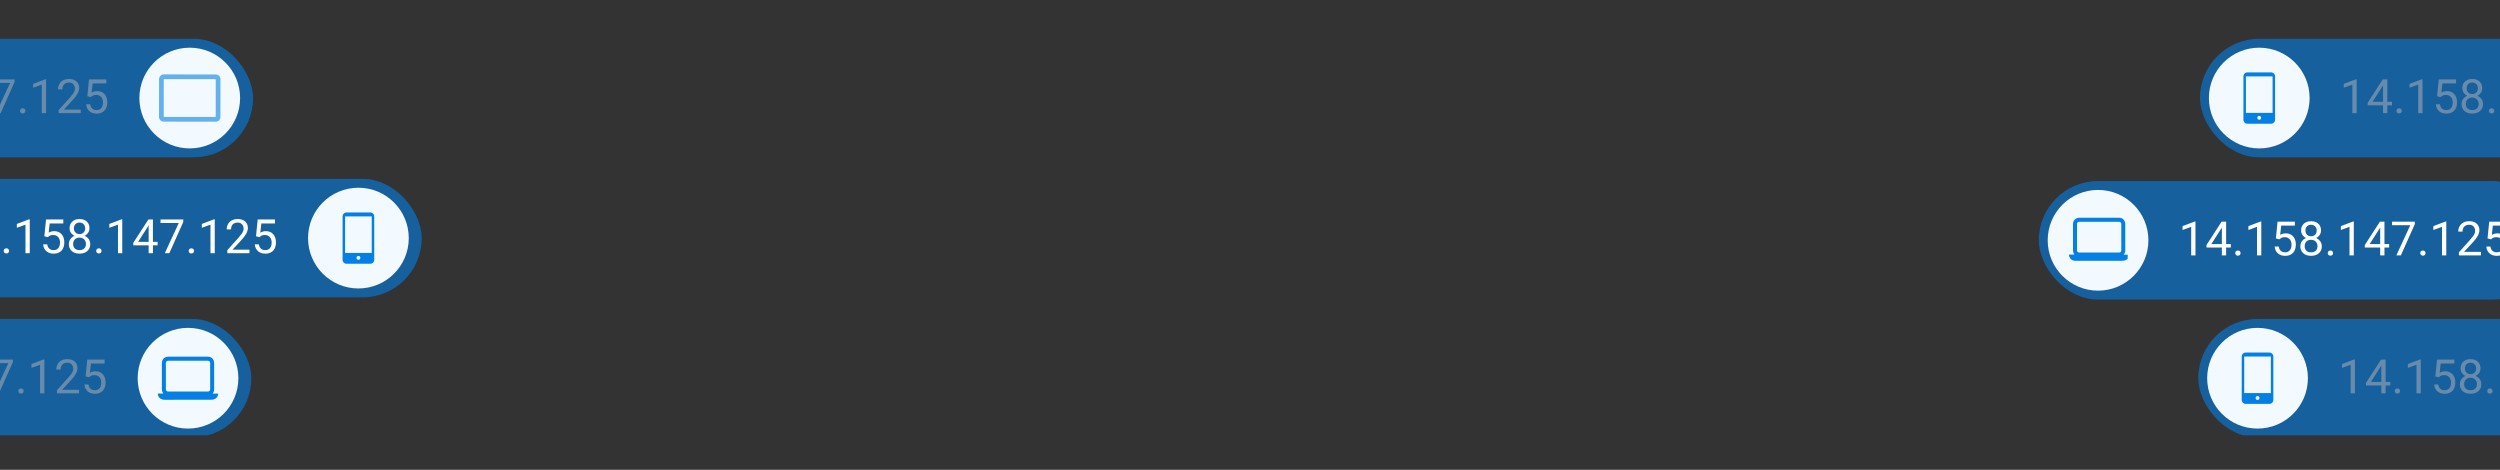 <?xml version="1.0" encoding="UTF-8"?> <svg xmlns="http://www.w3.org/2000/svg" width="580" height="109" viewBox="0 0 580 109" fill="none"><rect x="0" y="0" width="580" height="109" fill="#333333" stroke="none"/> <g clip-path="url(#clip0_947_1617)"> <rect x="-14.471" y="41.492" width="112.306" height="27.495" rx="13.747" fill="#047FE4" fill-opacity="0.6"></rect> <path d="M-8.368 50.878V58.739H-9.361V52.118L-11.364 52.849V51.952L-8.524 50.878H-8.368ZM-0.162 56.108V56.924H-5.812V56.339L-2.31 50.921H-1.499L-2.369 52.489L-4.684 56.108H-0.162ZM-1.252 50.921V58.739H-2.246V50.921H-1.252ZM0.863 58.213C0.863 58.045 0.915 57.904 1.019 57.789C1.126 57.671 1.28 57.612 1.481 57.612C1.681 57.612 1.834 57.671 1.937 57.789C2.045 57.904 2.098 58.045 2.098 58.213C2.098 58.378 2.045 58.517 1.937 58.632C1.834 58.747 1.681 58.804 1.481 58.804C1.28 58.804 1.126 58.747 1.019 58.632C0.915 58.517 0.863 58.378 0.863 58.213ZM6.905 50.878V58.739H5.911V52.118L3.908 52.849V51.952L6.749 50.878H6.905ZM11.082 55.018L10.288 54.814L10.68 50.921H14.691V51.839H11.523L11.287 53.965C11.43 53.883 11.611 53.806 11.829 53.735C12.051 53.663 12.305 53.627 12.591 53.627C12.953 53.627 13.277 53.69 13.563 53.815C13.85 53.937 14.093 54.112 14.294 54.341C14.498 54.571 14.654 54.846 14.761 55.168C14.868 55.491 14.922 55.85 14.922 56.248C14.922 56.624 14.87 56.969 14.766 57.284C14.666 57.599 14.514 57.875 14.31 58.111C14.106 58.344 13.848 58.525 13.537 58.654C13.229 58.782 12.865 58.847 12.447 58.847C12.132 58.847 11.832 58.804 11.55 58.718C11.271 58.629 11.02 58.494 10.798 58.315C10.579 58.133 10.4 57.907 10.261 57.639C10.125 57.367 10.039 57.048 10.003 56.683H10.948C10.991 56.976 11.077 57.223 11.206 57.424C11.335 57.624 11.503 57.776 11.711 57.88C11.922 57.98 12.167 58.031 12.447 58.031C12.683 58.031 12.892 57.989 13.075 57.907C13.257 57.825 13.411 57.707 13.537 57.553C13.662 57.399 13.757 57.213 13.821 56.994C13.889 56.776 13.923 56.531 13.923 56.258C13.923 56.011 13.889 55.782 13.821 55.571C13.753 55.36 13.651 55.176 13.515 55.018C13.383 54.861 13.22 54.739 13.027 54.653C12.833 54.563 12.611 54.519 12.361 54.519C12.028 54.519 11.775 54.563 11.603 54.653C11.435 54.742 11.261 54.864 11.082 55.018ZM20.942 56.624C20.942 57.1 20.831 57.504 20.609 57.837C20.391 58.167 20.093 58.417 19.718 58.589C19.345 58.761 18.925 58.847 18.456 58.847C17.987 58.847 17.564 58.761 17.188 58.589C16.812 58.417 16.515 58.167 16.297 57.837C16.078 57.504 15.969 57.1 15.969 56.624C15.969 56.312 16.028 56.028 16.146 55.77C16.268 55.508 16.438 55.281 16.657 55.088C16.879 54.895 17.14 54.746 17.441 54.642C17.745 54.535 18.08 54.481 18.445 54.481C18.925 54.481 19.352 54.574 19.728 54.76C20.104 54.943 20.4 55.195 20.614 55.517C20.833 55.84 20.942 56.208 20.942 56.624ZM19.943 56.602C19.943 56.312 19.88 56.056 19.755 55.834C19.63 55.609 19.454 55.433 19.229 55.308C19.003 55.183 18.742 55.12 18.445 55.12C18.141 55.12 17.877 55.183 17.655 55.308C17.437 55.433 17.267 55.609 17.145 55.834C17.024 56.056 16.963 56.312 16.963 56.602C16.963 56.903 17.022 57.161 17.14 57.376C17.262 57.587 17.433 57.75 17.655 57.864C17.881 57.975 18.148 58.031 18.456 58.031C18.764 58.031 19.028 57.975 19.25 57.864C19.472 57.75 19.642 57.587 19.761 57.376C19.882 57.161 19.943 56.903 19.943 56.602ZM20.759 52.956C20.759 53.335 20.659 53.677 20.459 53.982C20.258 54.286 19.984 54.526 19.637 54.701C19.29 54.877 18.896 54.964 18.456 54.964C18.008 54.964 17.609 54.877 17.258 54.701C16.911 54.526 16.639 54.286 16.442 53.982C16.245 53.677 16.146 53.335 16.146 52.956C16.146 52.501 16.245 52.115 16.442 51.796C16.642 51.477 16.916 51.234 17.263 51.066C17.611 50.897 18.006 50.813 18.45 50.813C18.898 50.813 19.295 50.897 19.642 51.066C19.99 51.234 20.262 51.477 20.459 51.796C20.659 52.115 20.759 52.501 20.759 52.956ZM19.766 52.972C19.766 52.711 19.71 52.48 19.599 52.279C19.488 52.079 19.334 51.921 19.138 51.807C18.941 51.689 18.712 51.63 18.45 51.63C18.189 51.63 17.96 51.685 17.763 51.796C17.57 51.903 17.417 52.057 17.306 52.258C17.199 52.458 17.145 52.696 17.145 52.972C17.145 53.241 17.199 53.475 17.306 53.675C17.417 53.876 17.571 54.032 17.768 54.143C17.965 54.254 18.194 54.309 18.456 54.309C18.717 54.309 18.944 54.254 19.138 54.143C19.334 54.032 19.488 53.876 19.599 53.675C19.71 53.475 19.766 53.241 19.766 52.972ZM22.322 58.213C22.322 58.045 22.374 57.904 22.478 57.789C22.585 57.671 22.739 57.612 22.94 57.612C23.14 57.612 23.292 57.671 23.396 57.789C23.503 57.904 23.557 58.045 23.557 58.213C23.557 58.378 23.503 58.517 23.396 58.632C23.292 58.747 23.14 58.804 22.94 58.804C22.739 58.804 22.585 58.747 22.478 58.632C22.374 58.517 22.322 58.378 22.322 58.213ZM28.363 50.878V58.739H27.37V52.118L25.367 52.849V51.952L28.208 50.878H28.363ZM36.569 56.108V56.924H30.919V56.339L34.421 50.921H35.232L34.362 52.489L32.047 56.108H36.569ZM35.479 50.921V58.739H34.485V50.921H35.479ZM42.524 50.921V51.479L39.286 58.739H38.239L41.472 51.737H37.24V50.921H42.524ZM43.781 58.213C43.781 58.045 43.833 57.904 43.937 57.789C44.044 57.671 44.198 57.612 44.398 57.612C44.599 57.612 44.751 57.671 44.855 57.789C44.962 57.904 45.016 58.045 45.016 58.213C45.016 58.378 44.962 58.517 44.855 58.632C44.751 58.747 44.599 58.804 44.398 58.804C44.198 58.804 44.044 58.747 43.937 58.632C43.833 58.517 43.781 58.378 43.781 58.213ZM49.822 50.878V58.739H48.829V52.118L46.825 52.849V51.952L49.666 50.878H49.822ZM57.866 57.923V58.739H52.749V58.025L55.31 55.174C55.625 54.823 55.869 54.526 56.041 54.282C56.216 54.035 56.338 53.815 56.406 53.622C56.477 53.425 56.513 53.224 56.513 53.02C56.513 52.763 56.459 52.53 56.352 52.322C56.248 52.111 56.094 51.943 55.89 51.818C55.686 51.692 55.439 51.63 55.149 51.63C54.802 51.63 54.512 51.698 54.279 51.834C54.05 51.966 53.878 52.152 53.764 52.392C53.649 52.632 53.592 52.908 53.592 53.219H52.598C52.598 52.779 52.695 52.376 52.888 52.011C53.082 51.646 53.368 51.356 53.748 51.141C54.127 50.922 54.594 50.813 55.149 50.813C55.643 50.813 56.066 50.901 56.416 51.076C56.767 51.248 57.036 51.492 57.222 51.807C57.412 52.118 57.507 52.483 57.507 52.902C57.507 53.131 57.467 53.364 57.388 53.6C57.313 53.833 57.208 54.066 57.072 54.298C56.939 54.531 56.783 54.76 56.604 54.986C56.429 55.211 56.241 55.433 56.041 55.652L53.946 57.923H57.866ZM60.186 55.018L59.391 54.814L59.783 50.921H63.795V51.839H60.627L60.39 53.965C60.533 53.883 60.714 53.806 60.933 53.735C61.155 53.663 61.409 53.627 61.695 53.627C62.057 53.627 62.381 53.69 62.667 53.815C62.954 53.937 63.197 54.112 63.398 54.341C63.602 54.571 63.757 54.846 63.865 55.168C63.972 55.491 64.026 55.85 64.026 56.248C64.026 56.624 63.974 56.969 63.87 57.284C63.77 57.599 63.618 57.875 63.414 58.111C63.209 58.344 62.952 58.525 62.64 58.654C62.332 58.782 61.969 58.847 61.55 58.847C61.235 58.847 60.936 58.804 60.653 58.718C60.374 58.629 60.124 58.494 59.902 58.315C59.683 58.133 59.504 57.907 59.365 57.639C59.229 57.367 59.143 57.048 59.107 56.683H60.052C60.095 56.976 60.181 57.223 60.31 57.424C60.439 57.624 60.607 57.776 60.815 57.88C61.026 57.98 61.271 58.031 61.55 58.031C61.786 58.031 61.996 57.989 62.178 57.907C62.361 57.825 62.515 57.707 62.64 57.553C62.766 57.399 62.861 57.213 62.925 56.994C62.993 56.776 63.027 56.531 63.027 56.258C63.027 56.011 62.993 55.782 62.925 55.571C62.857 55.36 62.755 55.176 62.619 55.018C62.486 54.861 62.324 54.739 62.13 54.653C61.937 54.563 61.715 54.519 61.464 54.519C61.131 54.519 60.879 54.563 60.707 54.653C60.539 54.742 60.365 54.864 60.186 55.018Z" fill="white"></path> <circle cx="83.15" cy="55.239" r="11.685" fill="#F2F9FF"></circle> <path fill-rule="evenodd" clip-rule="evenodd" d="M79.752 49.556C79.578 49.73 79.481 49.965 79.481 50.209L79.481 60.27C79.481 60.515 79.578 60.75 79.752 60.923C79.925 61.096 80.16 61.194 80.405 61.194L85.895 61.194C86.141 61.194 86.376 61.096 86.549 60.923C86.722 60.75 86.819 60.515 86.819 60.27L86.819 50.209C86.819 49.965 86.722 49.73 86.549 49.556C86.376 49.383 86.141 49.286 85.895 49.286L80.405 49.286C80.16 49.286 79.925 49.383 79.752 49.556ZM82.83 60.141C82.746 60.057 82.698 59.942 82.698 59.822C82.698 59.702 82.746 59.587 82.83 59.502C82.915 59.417 83.03 59.369 83.15 59.369C83.27 59.369 83.385 59.417 83.47 59.502C83.555 59.587 83.603 59.702 83.603 59.822C83.603 59.942 83.555 60.057 83.47 60.141C83.385 60.226 83.27 60.274 83.15 60.274C83.03 60.274 82.915 60.226 82.83 60.141ZM80.057 58.676L86.243 58.676L86.243 50.209L80.057 50.209L80.057 58.676Z" fill="#047FE4"></path> <rect x="-54" y="74" width="112.306" height="27.495" rx="13.747" fill="#047FE4" fill-opacity="0.6"></rect> <path d="M-47.897 83.385V91.247H-48.891V84.626L-50.894 85.356V84.459L-48.053 83.385H-47.897ZM-39.692 88.616V89.432H-45.341V88.847L-41.84 83.428H-41.029L-41.899 84.996L-44.213 88.616H-39.692ZM-40.782 83.428V91.247H-41.775V83.428H-40.782ZM-38.666 90.721C-38.666 90.552 -38.614 90.411 -38.51 90.297C-38.403 90.178 -38.249 90.119 -38.048 90.119C-37.848 90.119 -37.696 90.178 -37.592 90.297C-37.485 90.411 -37.431 90.552 -37.431 90.721C-37.431 90.885 -37.485 91.025 -37.592 91.14C-37.696 91.254 -37.848 91.311 -38.048 91.311C-38.249 91.311 -38.403 91.254 -38.51 91.14C-38.614 91.025 -38.666 90.885 -38.666 90.721ZM-32.625 83.385V91.247H-33.618V84.626L-35.621 85.356V84.459L-32.78 83.385H-32.625ZM-28.447 87.526L-29.241 87.322L-28.849 83.428H-24.838V84.347H-28.006L-28.243 86.473C-28.099 86.391 -27.919 86.314 -27.7 86.242C-27.478 86.171 -27.224 86.135 -26.938 86.135C-26.576 86.135 -26.252 86.197 -25.966 86.323C-25.679 86.445 -25.436 86.62 -25.235 86.849C-25.031 87.078 -24.876 87.354 -24.768 87.676C-24.661 87.998 -24.607 88.358 -24.607 88.755C-24.607 89.131 -24.659 89.477 -24.763 89.792C-24.863 90.107 -25.015 90.382 -25.219 90.619C-25.423 90.852 -25.681 91.032 -25.993 91.161C-26.3 91.29 -26.664 91.355 -27.083 91.355C-27.398 91.355 -27.697 91.311 -27.98 91.226C-28.259 91.136 -28.509 91.002 -28.731 90.823C-28.95 90.64 -29.129 90.415 -29.268 90.146C-29.404 89.874 -29.49 89.555 -29.526 89.19H-28.581C-28.538 89.484 -28.452 89.731 -28.323 89.931C-28.194 90.132 -28.026 90.284 -27.819 90.388C-27.607 90.488 -27.362 90.538 -27.083 90.538C-26.846 90.538 -26.637 90.497 -26.454 90.415C-26.272 90.332 -26.118 90.214 -25.993 90.06C-25.867 89.906 -25.773 89.72 -25.708 89.502C-25.64 89.283 -25.606 89.038 -25.606 88.766C-25.606 88.519 -25.64 88.29 -25.708 88.079C-25.776 87.868 -25.878 87.683 -26.014 87.526C-26.147 87.368 -26.309 87.246 -26.503 87.16C-26.696 87.071 -26.918 87.026 -27.169 87.026C-27.502 87.026 -27.754 87.071 -27.926 87.16C-28.094 87.25 -28.268 87.372 -28.447 87.526ZM-18.587 89.131C-18.587 89.607 -18.698 90.012 -18.92 90.345C-19.139 90.674 -19.436 90.925 -19.812 91.097C-20.184 91.269 -20.605 91.355 -21.074 91.355C-21.543 91.355 -21.965 91.269 -22.341 91.097C-22.717 90.925 -23.014 90.674 -23.233 90.345C-23.451 90.012 -23.56 89.607 -23.56 89.131C-23.56 88.82 -23.501 88.535 -23.383 88.277C-23.261 88.016 -23.091 87.789 -22.873 87.595C-22.651 87.402 -22.389 87.254 -22.089 87.15C-21.784 87.042 -21.45 86.989 -21.084 86.989C-20.605 86.989 -20.177 87.082 -19.801 87.268C-19.425 87.45 -19.13 87.703 -18.915 88.025C-18.697 88.347 -18.587 88.716 -18.587 89.131ZM-19.586 89.11C-19.586 88.82 -19.649 88.564 -19.774 88.342C-19.899 88.116 -20.075 87.941 -20.3 87.816C-20.526 87.69 -20.787 87.628 -21.084 87.628C-21.389 87.628 -21.652 87.69 -21.874 87.816C-22.092 87.941 -22.262 88.116 -22.384 88.342C-22.506 88.564 -22.567 88.82 -22.567 89.11C-22.567 89.41 -22.508 89.668 -22.389 89.883C-22.268 90.094 -22.096 90.257 -21.874 90.372C-21.648 90.483 -21.382 90.538 -21.074 90.538C-20.766 90.538 -20.501 90.483 -20.279 90.372C-20.057 90.257 -19.887 90.094 -19.769 89.883C-19.647 89.668 -19.586 89.41 -19.586 89.11ZM-18.77 85.463C-18.77 85.843 -18.87 86.185 -19.071 86.489C-19.271 86.793 -19.545 87.033 -19.892 87.209C-20.24 87.384 -20.633 87.472 -21.074 87.472C-21.521 87.472 -21.92 87.384 -22.271 87.209C-22.619 87.033 -22.891 86.793 -23.087 86.489C-23.284 86.185 -23.383 85.843 -23.383 85.463C-23.383 85.009 -23.284 84.622 -23.087 84.304C-22.887 83.985 -22.613 83.742 -22.266 83.573C-21.919 83.405 -21.523 83.321 -21.079 83.321C-20.632 83.321 -20.234 83.405 -19.887 83.573C-19.54 83.742 -19.268 83.985 -19.071 84.304C-18.87 84.622 -18.77 85.009 -18.77 85.463ZM-19.763 85.48C-19.763 85.218 -19.819 84.987 -19.93 84.787C-20.041 84.586 -20.195 84.429 -20.392 84.314C-20.589 84.196 -20.818 84.137 -21.079 84.137C-21.34 84.137 -21.57 84.193 -21.766 84.304C-21.96 84.411 -22.112 84.565 -22.223 84.765C-22.33 84.966 -22.384 85.204 -22.384 85.48C-22.384 85.748 -22.33 85.983 -22.223 86.183C-22.112 86.384 -21.958 86.539 -21.761 86.65C-21.564 86.761 -21.335 86.817 -21.074 86.817C-20.812 86.817 -20.585 86.761 -20.392 86.65C-20.195 86.539 -20.041 86.384 -19.93 86.183C-19.819 85.983 -19.763 85.748 -19.763 85.48ZM-17.207 90.721C-17.207 90.552 -17.155 90.411 -17.052 90.297C-16.944 90.178 -16.79 90.119 -16.59 90.119C-16.389 90.119 -16.237 90.178 -16.133 90.297C-16.026 90.411 -15.972 90.552 -15.972 90.721C-15.972 90.885 -16.026 91.025 -16.133 91.14C-16.237 91.254 -16.389 91.311 -16.59 91.311C-16.79 91.311 -16.944 91.254 -17.052 91.14C-17.155 91.025 -17.207 90.885 -17.207 90.721ZM-11.166 83.385V91.247H-12.159V84.626L-14.162 85.356V84.459L-11.322 83.385H-11.166ZM-2.961 88.616V89.432H-8.61V88.847L-5.109 83.428H-4.298L-5.168 84.996L-7.482 88.616H-2.961ZM-4.051 83.428V91.247H-5.044V83.428H-4.051ZM2.995 83.428V83.987L-0.243 91.247H-1.29L1.942 84.245H-2.289V83.428H2.995ZM4.251 90.721C4.251 90.552 4.303 90.411 4.407 90.297C4.515 90.178 4.668 90.119 4.869 90.119C5.069 90.119 5.222 90.178 5.325 90.297C5.433 90.411 5.487 90.552 5.487 90.721C5.487 90.885 5.433 91.025 5.325 91.14C5.222 91.254 5.069 91.311 4.869 91.311C4.668 91.311 4.515 91.254 4.407 91.14C4.303 91.025 4.251 90.885 4.251 90.721ZM10.293 83.385V91.247H9.299V84.626L7.296 85.356V84.459L10.137 83.385H10.293ZM18.337 90.431V91.247H13.219V90.533L15.781 87.681C16.096 87.331 16.339 87.033 16.511 86.79C16.687 86.543 16.808 86.323 16.876 86.129C16.948 85.933 16.984 85.732 16.984 85.528C16.984 85.27 16.93 85.037 16.823 84.83C16.719 84.619 16.565 84.45 16.361 84.325C16.157 84.2 15.91 84.137 15.62 84.137C15.273 84.137 14.983 84.205 14.75 84.341C14.521 84.474 14.349 84.66 14.234 84.9C14.12 85.139 14.062 85.415 14.062 85.727H13.069C13.069 85.286 13.166 84.884 13.359 84.518C13.552 84.153 13.839 83.863 14.218 83.648C14.598 83.43 15.065 83.321 15.62 83.321C16.114 83.321 16.536 83.409 16.887 83.584C17.238 83.756 17.506 83.999 17.693 84.314C17.882 84.626 17.977 84.991 17.977 85.41C17.977 85.639 17.938 85.872 17.859 86.108C17.784 86.341 17.678 86.573 17.542 86.806C17.41 87.039 17.254 87.268 17.075 87.493C16.9 87.719 16.712 87.941 16.511 88.159L14.417 90.431H18.337ZM20.657 87.526L19.862 87.322L20.254 83.428H24.266V84.347H21.097L20.861 86.473C21.004 86.391 21.185 86.314 21.403 86.242C21.625 86.171 21.88 86.135 22.166 86.135C22.527 86.135 22.852 86.197 23.138 86.323C23.424 86.445 23.668 86.62 23.868 86.849C24.072 87.078 24.228 87.354 24.335 87.676C24.443 87.998 24.497 88.358 24.497 88.755C24.497 89.131 24.445 89.477 24.341 89.792C24.241 90.107 24.088 90.382 23.884 90.619C23.68 90.852 23.422 91.032 23.111 91.161C22.803 91.29 22.44 91.355 22.021 91.355C21.706 91.355 21.407 91.311 21.124 91.226C20.845 91.136 20.594 91.002 20.372 90.823C20.154 90.64 19.975 90.415 19.835 90.146C19.699 89.874 19.613 89.555 19.578 89.19H20.523C20.566 89.484 20.651 89.731 20.78 89.931C20.909 90.132 21.078 90.284 21.285 90.388C21.496 90.488 21.742 90.538 22.021 90.538C22.257 90.538 22.467 90.497 22.649 90.415C22.832 90.332 22.986 90.214 23.111 90.06C23.236 89.906 23.331 89.72 23.396 89.502C23.464 89.283 23.498 89.038 23.498 88.766C23.498 88.519 23.464 88.29 23.396 88.079C23.328 87.868 23.226 87.683 23.09 87.526C22.957 87.368 22.794 87.246 22.601 87.16C22.407 87.071 22.186 87.026 21.935 87.026C21.602 87.026 21.35 87.071 21.178 87.16C21.009 87.25 20.836 87.372 20.657 87.526Z" fill="#698BAB"></path> <circle cx="43.621" cy="87.747" r="11.685" fill="#F2F9FF"></circle> <path d="M50.621 91.321V91.5C50.422 92.326 49.874 92.739 48.976 92.739C45.383 92.738 41.789 92.74 38.196 92.747C37.338 92.748 36.813 92.329 36.621 91.491V91.307L37.814 91.297C37.861 91.297 37.872 91.277 37.846 91.236C37.653 90.945 37.556 90.638 37.556 90.312C37.559 88.437 37.558 86.417 37.553 84.251C37.552 83.337 38.188 82.746 39.067 82.747C42.249 82.748 45.313 82.749 48.261 82.749C49.123 82.749 49.676 83.396 49.679 84.298C49.685 86.281 49.686 88.286 49.682 90.312C49.682 90.671 49.588 90.976 49.353 91.263C49.349 91.267 49.346 91.273 49.346 91.278C49.345 91.284 49.346 91.29 49.348 91.295C49.35 91.301 49.354 91.305 49.359 91.308C49.364 91.311 49.369 91.313 49.375 91.313L50.621 91.321ZM48.758 84.189C48.758 84.057 48.706 83.931 48.615 83.838C48.524 83.745 48.401 83.693 48.272 83.693H38.97C38.842 83.693 38.718 83.745 38.627 83.838C38.536 83.931 38.484 84.057 38.484 84.189V90.334C38.484 90.465 38.536 90.591 38.627 90.684C38.718 90.777 38.842 90.829 38.97 90.829H48.272C48.401 90.829 48.524 90.777 48.615 90.684C48.706 90.591 48.758 90.465 48.758 90.334V84.189Z" fill="#047FE4"></path> <rect x="-53.602" y="9" width="112.306" height="27.495" rx="13.747" fill="#047FE4" fill-opacity="0.6"></rect> <path d="M-47.499 18.386V26.247H-48.492V19.626L-50.495 20.356V19.46L-47.654 18.386H-47.499ZM-39.293 23.616V24.432H-44.943V23.847L-41.441 18.428H-40.63L-41.5 19.997L-43.815 23.616H-39.293ZM-40.383 18.428V26.247H-41.377V18.428H-40.383ZM-38.267 25.721C-38.267 25.553 -38.216 25.411 -38.112 25.297C-38.004 25.179 -37.85 25.12 -37.65 25.12C-37.45 25.12 -37.297 25.179 -37.194 25.297C-37.086 25.411 -37.032 25.553 -37.032 25.721C-37.032 25.886 -37.086 26.025 -37.194 26.14C-37.297 26.255 -37.45 26.312 -37.65 26.312C-37.85 26.312 -38.004 26.255 -38.112 26.14C-38.216 26.025 -38.267 25.886 -38.267 25.721ZM-32.226 18.386V26.247H-33.22V19.626L-35.223 20.356V19.46L-32.382 18.386H-32.226ZM-28.048 22.526L-28.843 22.322L-28.451 18.428H-24.44V19.347H-27.608L-27.844 21.473C-27.701 21.391 -27.52 21.314 -27.302 21.242C-27.08 21.171 -26.826 21.135 -26.539 21.135C-26.178 21.135 -25.854 21.198 -25.567 21.323C-25.281 21.445 -25.038 21.62 -24.837 21.849C-24.633 22.078 -24.477 22.354 -24.37 22.676C-24.262 22.998 -24.209 23.358 -24.209 23.756C-24.209 24.131 -24.261 24.477 -24.364 24.792C-24.465 25.107 -24.617 25.383 -24.821 25.619C-25.025 25.852 -25.283 26.032 -25.594 26.161C-25.902 26.29 -26.265 26.355 -26.684 26.355C-26.999 26.355 -27.298 26.312 -27.581 26.226C-27.86 26.136 -28.111 26.002 -28.333 25.823C-28.551 25.64 -28.73 25.415 -28.87 25.146C-29.006 24.874 -29.092 24.556 -29.128 24.191H-28.183C-28.14 24.484 -28.054 24.731 -27.925 24.932C-27.796 25.132 -27.628 25.284 -27.42 25.388C-27.209 25.488 -26.964 25.538 -26.684 25.538C-26.448 25.538 -26.239 25.497 -26.056 25.415C-25.873 25.333 -25.72 25.215 -25.594 25.061C-25.469 24.907 -25.374 24.72 -25.31 24.502C-25.242 24.284 -25.208 24.038 -25.208 23.766C-25.208 23.519 -25.242 23.29 -25.31 23.079C-25.378 22.868 -25.48 22.683 -25.616 22.526C-25.748 22.368 -25.911 22.247 -26.104 22.161C-26.298 22.071 -26.52 22.026 -26.77 22.026C-27.103 22.026 -27.356 22.071 -27.527 22.161C-27.696 22.25 -27.869 22.372 -28.048 22.526ZM-18.189 24.131C-18.189 24.608 -18.3 25.012 -18.522 25.345C-18.74 25.674 -19.037 25.925 -19.413 26.097C-19.786 26.269 -20.206 26.355 -20.675 26.355C-21.144 26.355 -21.567 26.269 -21.943 26.097C-22.319 25.925 -22.616 25.674 -22.834 25.345C-23.052 25.012 -23.162 24.608 -23.162 24.131C-23.162 23.82 -23.102 23.535 -22.984 23.278C-22.863 23.016 -22.693 22.789 -22.474 22.596C-22.252 22.402 -21.991 22.254 -21.69 22.15C-21.386 22.043 -21.051 21.989 -20.686 21.989C-20.206 21.989 -19.779 22.082 -19.403 22.268C-19.027 22.451 -18.731 22.703 -18.517 23.025C-18.298 23.348 -18.189 23.716 -18.189 24.131ZM-19.188 24.11C-19.188 23.82 -19.25 23.564 -19.376 23.342C-19.501 23.117 -19.676 22.941 -19.902 22.816C-20.128 22.691 -20.389 22.628 -20.686 22.628C-20.99 22.628 -21.253 22.691 -21.475 22.816C-21.694 22.941 -21.864 23.117 -21.986 23.342C-22.107 23.564 -22.168 23.82 -22.168 24.11C-22.168 24.411 -22.109 24.669 -21.991 24.883C-21.869 25.095 -21.697 25.257 -21.475 25.372C-21.25 25.483 -20.983 25.538 -20.675 25.538C-20.367 25.538 -20.102 25.483 -19.881 25.372C-19.659 25.257 -19.488 25.095 -19.37 24.883C-19.249 24.669 -19.188 24.411 -19.188 24.11ZM-18.372 20.464C-18.372 20.843 -18.472 21.185 -18.672 21.489C-18.873 21.794 -19.147 22.034 -19.494 22.209C-19.841 22.384 -20.235 22.472 -20.675 22.472C-21.123 22.472 -21.522 22.384 -21.873 22.209C-22.22 22.034 -22.492 21.794 -22.689 21.489C-22.886 21.185 -22.984 20.843 -22.984 20.464C-22.984 20.009 -22.886 19.622 -22.689 19.304C-22.488 18.985 -22.215 18.742 -21.867 18.573C-21.52 18.405 -21.125 18.321 -20.681 18.321C-20.233 18.321 -19.836 18.405 -19.488 18.573C-19.141 18.742 -18.869 18.985 -18.672 19.304C-18.472 19.622 -18.372 20.009 -18.372 20.464ZM-19.365 20.48C-19.365 20.218 -19.421 19.988 -19.531 19.787C-19.642 19.587 -19.796 19.429 -19.993 19.315C-20.19 19.196 -20.419 19.137 -20.681 19.137C-20.942 19.137 -21.171 19.193 -21.368 19.304C-21.561 19.411 -21.713 19.565 -21.825 19.766C-21.932 19.966 -21.986 20.204 -21.986 20.48C-21.986 20.748 -21.932 20.983 -21.825 21.183C-21.713 21.384 -21.559 21.54 -21.363 21.651C-21.166 21.762 -20.937 21.817 -20.675 21.817C-20.414 21.817 -20.187 21.762 -19.993 21.651C-19.796 21.54 -19.642 21.384 -19.531 21.183C-19.421 20.983 -19.365 20.748 -19.365 20.48ZM-16.809 25.721C-16.809 25.553 -16.757 25.411 -16.653 25.297C-16.546 25.179 -16.392 25.12 -16.191 25.12C-15.991 25.12 -15.839 25.179 -15.735 25.297C-15.627 25.411 -15.574 25.553 -15.574 25.721C-15.574 25.886 -15.627 26.025 -15.735 26.14C-15.839 26.255 -15.991 26.312 -16.191 26.312C-16.392 26.312 -16.546 26.255 -16.653 26.14C-16.757 26.025 -16.809 25.886 -16.809 25.721ZM-10.768 18.386V26.247H-11.761V19.626L-13.764 20.356V19.46L-10.923 18.386H-10.768ZM-2.562 23.616V24.432H-8.211V23.847L-4.71 18.428H-3.899L-4.769 19.997L-7.084 23.616H-2.562ZM-3.652 18.428V26.247H-4.646V18.428H-3.652ZM3.393 18.428V18.987L0.155 26.247H-0.892L2.341 19.245H-1.891V18.428H3.393ZM4.65 25.721C4.65 25.553 4.702 25.411 4.806 25.297C4.913 25.179 5.067 25.12 5.267 25.12C5.468 25.12 5.62 25.179 5.724 25.297C5.831 25.411 5.885 25.553 5.885 25.721C5.885 25.886 5.831 26.025 5.724 26.14C5.62 26.255 5.468 26.312 5.267 26.312C5.067 26.312 4.913 26.255 4.806 26.14C4.702 26.025 4.65 25.886 4.65 25.721ZM10.691 18.386V26.247H9.698V19.626L7.695 20.356V19.46L10.535 18.386H10.691ZM18.735 25.431V26.247H13.618V25.533L16.179 22.682C16.494 22.331 16.738 22.034 16.91 21.79C17.085 21.543 17.207 21.323 17.275 21.13C17.346 20.933 17.382 20.732 17.382 20.528C17.382 20.27 17.328 20.038 17.221 19.83C17.117 19.619 16.963 19.451 16.759 19.325C16.555 19.2 16.308 19.137 16.018 19.137C15.671 19.137 15.381 19.205 15.148 19.341C14.919 19.474 14.747 19.66 14.633 19.9C14.518 20.14 14.461 20.415 14.461 20.727H13.467C13.467 20.287 13.564 19.884 13.758 19.519C13.951 19.154 14.237 18.863 14.617 18.649C14.996 18.43 15.463 18.321 16.018 18.321C16.512 18.321 16.935 18.409 17.286 18.584C17.636 18.756 17.905 19 18.091 19.315C18.281 19.626 18.376 19.991 18.376 20.41C18.376 20.639 18.336 20.872 18.258 21.108C18.182 21.341 18.077 21.574 17.941 21.806C17.808 22.039 17.652 22.268 17.474 22.494C17.298 22.719 17.11 22.941 16.91 23.16L14.815 25.431H18.735ZM21.055 22.526L20.261 22.322L20.653 18.428H24.664V19.347H21.496L21.259 21.473C21.403 21.391 21.583 21.314 21.802 21.242C22.024 21.171 22.278 21.135 22.564 21.135C22.926 21.135 23.25 21.198 23.536 21.323C23.823 21.445 24.066 21.62 24.267 21.849C24.471 22.078 24.626 22.354 24.734 22.676C24.841 22.998 24.895 23.358 24.895 23.756C24.895 24.131 24.843 24.477 24.739 24.792C24.639 25.107 24.487 25.383 24.283 25.619C24.079 25.852 23.821 26.032 23.509 26.161C23.202 26.29 22.838 26.355 22.419 26.355C22.104 26.355 21.805 26.312 21.523 26.226C21.243 26.136 20.993 26.002 20.771 25.823C20.552 25.64 20.373 25.415 20.234 25.146C20.098 24.874 20.012 24.556 19.976 24.191H20.921C20.964 24.484 21.05 24.731 21.179 24.932C21.308 25.132 21.476 25.284 21.684 25.388C21.895 25.488 22.14 25.538 22.419 25.538C22.656 25.538 22.865 25.497 23.048 25.415C23.23 25.333 23.384 25.215 23.509 25.061C23.635 24.907 23.73 24.72 23.794 24.502C23.862 24.284 23.896 24.038 23.896 23.766C23.896 23.519 23.862 23.29 23.794 23.079C23.726 22.868 23.624 22.683 23.488 22.526C23.355 22.368 23.193 22.247 22.999 22.161C22.806 22.071 22.584 22.026 22.333 22.026C22 22.026 21.748 22.071 21.576 22.161C21.408 22.25 21.234 22.372 21.055 22.526Z" fill="#698BAB"></path> <circle cx="44.019" cy="22.747" r="11.685" fill="#F2F9FF"></circle> <path opacity="0.6" d="M51.133 27.137C51.133 27.281 51.104 27.424 51.048 27.557C50.993 27.691 50.912 27.812 50.809 27.914C50.707 28.016 50.586 28.097 50.452 28.152C50.319 28.207 50.175 28.235 50.031 28.235L37.989 28.214C37.697 28.213 37.417 28.097 37.212 27.89C37.005 27.683 36.89 27.404 36.891 27.112L36.906 18.358C36.906 18.213 36.935 18.07 36.99 17.937C37.046 17.804 37.127 17.683 37.229 17.581C37.332 17.479 37.453 17.398 37.587 17.343C37.72 17.288 37.863 17.259 38.008 17.26L50.05 17.281C50.342 17.281 50.621 17.398 50.827 17.604C51.033 17.811 51.149 18.091 51.148 18.383L51.133 27.137ZM50.052 18.438C50.052 18.427 50.05 18.417 50.046 18.407C50.042 18.398 50.036 18.389 50.029 18.382C50.022 18.375 50.013 18.369 50.003 18.365C49.994 18.361 49.983 18.359 49.973 18.359H38.066C38.045 18.359 38.025 18.367 38.01 18.382C37.995 18.397 37.987 18.417 37.987 18.438V27.057C37.987 27.078 37.995 27.098 38.01 27.113C38.025 27.127 38.045 27.136 38.066 27.136H49.973C49.983 27.136 49.994 27.134 50.003 27.13C50.013 27.126 50.022 27.12 50.029 27.113C50.036 27.105 50.042 27.096 50.046 27.087C50.05 27.077 50.052 27.067 50.052 27.057V18.438Z" fill="#047FE4"></path> </g> <g clip-path="url(#clip1_947_1617)"> <rect x="473" y="42" width="118.929" height="27.495" rx="13.747" fill="#047FE4" fill-opacity="0.6"></rect> <circle cx="486.748" cy="55.747" r="11.685" fill="#F2F9FF"></circle> <g clip-path="url(#clip2_947_1617)"> <path d="M494 59.082V59.261C493.801 60.086 493.253 60.499 492.355 60.499C488.762 60.498 485.168 60.501 481.575 60.508C480.717 60.509 480.192 60.09 480 59.252V59.068L481.193 59.058C481.24 59.058 481.251 59.037 481.225 58.996C481.032 58.706 480.935 58.398 480.935 58.073C480.938 56.198 480.937 54.178 480.932 52.012C480.931 51.097 481.567 50.506 482.446 50.508C485.628 50.509 488.692 50.509 491.64 50.509C492.502 50.509 493.055 51.157 493.058 52.059C493.064 54.042 493.065 56.047 493.061 58.073C493.061 58.431 492.967 58.737 492.732 59.024C492.728 59.028 492.725 59.033 492.724 59.039C492.724 59.045 492.724 59.051 492.727 59.056C492.729 59.061 492.733 59.066 492.738 59.069C492.743 59.072 492.748 59.074 492.754 59.074L494 59.082ZM492.137 51.949C492.137 51.818 492.085 51.692 491.994 51.599C491.903 51.506 491.78 51.454 491.651 51.454H482.349C482.22 51.454 482.097 51.506 482.006 51.599C481.915 51.692 481.863 51.818 481.863 51.949V58.094C481.863 58.226 481.915 58.352 482.006 58.445C482.097 58.538 482.22 58.59 482.349 58.59H491.651C491.78 58.59 491.903 58.538 491.994 58.445C492.085 58.352 492.137 58.226 492.137 58.094V51.949Z" fill="#047FE4"></path> </g> <path d="M509.347 51.386V59.247H508.354V52.626L506.351 53.356V52.46L509.191 51.386H509.347ZM517.552 56.616V57.432H511.903V56.847L515.404 51.428H516.215L515.345 52.997L513.031 56.616H517.552ZM516.462 51.428V59.247H515.469V51.428H516.462ZM518.578 58.721C518.578 58.553 518.63 58.411 518.734 58.297C518.841 58.179 518.995 58.12 519.196 58.12C519.396 58.12 519.548 58.179 519.652 58.297C519.76 58.411 519.813 58.553 519.813 58.721C519.813 58.886 519.76 59.025 519.652 59.14C519.548 59.255 519.396 59.312 519.196 59.312C518.995 59.312 518.841 59.255 518.734 59.14C518.63 59.025 518.578 58.886 518.578 58.721ZM524.619 51.386V59.247H523.626V52.626L521.623 53.356V52.46L524.464 51.386H524.619ZM528.797 55.526L528.003 55.322L528.395 51.428H532.406V52.347H529.238L529.001 54.473C529.145 54.391 529.325 54.314 529.544 54.242C529.766 54.171 530.02 54.135 530.306 54.135C530.668 54.135 530.992 54.198 531.278 54.323C531.565 54.445 531.808 54.62 532.009 54.849C532.213 55.078 532.368 55.354 532.476 55.676C532.583 55.998 532.637 56.358 532.637 56.756C532.637 57.132 532.585 57.477 532.481 57.792C532.381 58.107 532.229 58.383 532.025 58.619C531.821 58.852 531.563 59.032 531.251 59.161C530.944 59.29 530.58 59.355 530.161 59.355C529.846 59.355 529.547 59.312 529.265 59.226C528.985 59.136 528.735 59.002 528.513 58.823C528.294 58.641 528.115 58.415 527.976 58.147C527.84 57.874 527.754 57.556 527.718 57.191H528.663C528.706 57.484 528.792 57.731 528.921 57.932C529.05 58.132 529.218 58.284 529.426 58.388C529.637 58.488 529.882 58.538 530.161 58.538C530.398 58.538 530.607 58.497 530.79 58.415C530.972 58.333 531.126 58.215 531.251 58.06C531.377 57.907 531.472 57.72 531.536 57.502C531.604 57.284 531.638 57.038 531.638 56.766C531.638 56.519 531.604 56.29 531.536 56.079C531.468 55.868 531.366 55.683 531.23 55.526C531.098 55.368 530.935 55.247 530.741 55.161C530.548 55.071 530.326 55.026 530.075 55.026C529.742 55.026 529.49 55.071 529.318 55.161C529.15 55.25 528.976 55.372 528.797 55.526ZM538.657 57.132C538.657 57.608 538.546 58.012 538.324 58.345C538.105 58.675 537.808 58.925 537.432 59.097C537.06 59.269 536.639 59.355 536.17 59.355C535.701 59.355 535.279 59.269 534.903 59.097C534.527 58.925 534.23 58.675 534.012 58.345C533.793 58.012 533.684 57.608 533.684 57.132C533.684 56.82 533.743 56.535 533.861 56.278C533.983 56.016 534.153 55.789 534.371 55.596C534.593 55.402 534.855 55.254 535.156 55.15C535.46 55.043 535.795 54.989 536.16 54.989C536.639 54.989 537.067 55.082 537.443 55.268C537.819 55.451 538.114 55.703 538.329 56.025C538.548 56.347 538.657 56.716 538.657 57.132ZM537.658 57.11C537.658 56.82 537.595 56.564 537.47 56.342C537.345 56.117 537.169 55.941 536.944 55.816C536.718 55.691 536.457 55.628 536.16 55.628C535.855 55.628 535.592 55.691 535.37 55.816C535.152 55.941 534.982 56.117 534.86 56.342C534.738 56.564 534.678 56.82 534.678 57.11C534.678 57.411 534.737 57.669 534.855 57.883C534.976 58.094 535.148 58.257 535.37 58.372C535.596 58.483 535.863 58.538 536.17 58.538C536.478 58.538 536.743 58.483 536.965 58.372C537.187 58.257 537.357 58.094 537.475 57.883C537.597 57.669 537.658 57.411 537.658 57.11ZM538.474 53.464C538.474 53.843 538.374 54.185 538.173 54.489C537.973 54.794 537.699 55.034 537.352 55.209C537.005 55.385 536.611 55.472 536.17 55.472C535.723 55.472 535.324 55.385 534.973 55.209C534.626 55.034 534.354 54.794 534.157 54.489C533.96 54.185 533.861 53.843 533.861 53.464C533.861 53.009 533.96 52.623 534.157 52.304C534.357 51.985 534.631 51.742 534.978 51.574C535.326 51.405 535.721 51.321 536.165 51.321C536.613 51.321 537.01 51.405 537.357 51.574C537.704 51.742 537.977 51.985 538.173 52.304C538.374 52.623 538.474 53.009 538.474 53.464ZM537.481 53.48C537.481 53.218 537.425 52.988 537.314 52.787C537.203 52.587 537.049 52.429 536.852 52.315C536.656 52.196 536.426 52.137 536.165 52.137C535.904 52.137 535.675 52.193 535.478 52.304C535.284 52.411 535.132 52.565 535.021 52.766C534.914 52.966 534.86 53.204 534.86 53.48C534.86 53.748 534.914 53.983 535.021 54.183C535.132 54.384 535.286 54.54 535.483 54.651C535.68 54.761 535.909 54.817 536.17 54.817C536.432 54.817 536.659 54.761 536.852 54.651C537.049 54.54 537.203 54.384 537.314 54.183C537.425 53.983 537.481 53.748 537.481 53.48ZM540.037 58.721C540.037 58.553 540.089 58.411 540.193 58.297C540.3 58.179 540.454 58.12 540.654 58.12C540.855 58.12 541.007 58.179 541.111 58.297C541.218 58.411 541.272 58.553 541.272 58.721C541.272 58.886 541.218 59.025 541.111 59.14C541.007 59.255 540.855 59.312 540.654 59.312C540.454 59.312 540.3 59.255 540.193 59.14C540.089 59.025 540.037 58.886 540.037 58.721ZM546.078 51.386V59.247H545.085V52.626L543.082 53.356V52.46L545.922 51.386H546.078ZM554.284 56.616V57.432H548.634V56.847L552.136 51.428H552.946L552.077 52.997L549.762 56.616H554.284ZM553.193 51.428V59.247H552.2V51.428H553.193ZM560.239 51.428V51.987L557.001 59.247H555.954L559.186 52.245H554.955V51.428H560.239ZM561.496 58.721C561.496 58.553 561.547 58.411 561.651 58.297C561.759 58.179 561.913 58.12 562.113 58.12C562.314 58.12 562.466 58.179 562.57 58.297C562.677 58.411 562.731 58.553 562.731 58.721C562.731 58.886 562.677 59.025 562.57 59.14C562.466 59.255 562.314 59.312 562.113 59.312C561.913 59.312 561.759 59.255 561.651 59.14C561.547 59.025 561.496 58.886 561.496 58.721ZM567.537 51.386V59.247H566.543V52.626L564.54 53.356V52.46L567.381 51.386H567.537ZM575.581 58.431V59.247H570.464V58.533L573.025 55.682C573.34 55.331 573.584 55.034 573.755 54.79C573.931 54.543 574.053 54.323 574.121 54.13C574.192 53.933 574.228 53.732 574.228 53.528C574.228 53.27 574.174 53.038 574.067 52.83C573.963 52.619 573.809 52.451 573.605 52.325C573.401 52.2 573.154 52.137 572.864 52.137C572.517 52.137 572.227 52.205 571.994 52.341C571.765 52.474 571.593 52.66 571.478 52.9C571.364 53.14 571.307 53.415 571.307 53.727H570.313C570.313 53.287 570.41 52.884 570.603 52.519C570.796 52.154 571.083 51.864 571.462 51.649C571.842 51.43 572.309 51.321 572.864 51.321C573.358 51.321 573.78 51.409 574.131 51.584C574.482 51.756 574.751 51.999 574.937 52.315C575.127 52.626 575.221 52.991 575.221 53.41C575.221 53.639 575.182 53.872 575.103 54.108C575.028 54.341 574.922 54.574 574.786 54.806C574.654 55.039 574.498 55.268 574.319 55.494C574.144 55.719 573.956 55.941 573.755 56.16L571.661 58.431H575.581ZM577.901 55.526L577.106 55.322L577.498 51.428H581.51V52.347H578.341L578.105 54.473C578.248 54.391 578.429 54.314 578.647 54.242C578.869 54.171 579.124 54.135 579.41 54.135C579.772 54.135 580.096 54.198 580.382 54.323C580.668 54.445 580.912 54.62 581.112 54.849C581.316 55.078 581.472 55.354 581.58 55.676C581.687 55.998 581.741 56.358 581.741 56.756C581.741 57.132 581.689 57.477 581.585 57.792C581.485 58.107 581.333 58.383 581.128 58.619C580.924 58.852 580.667 59.032 580.355 59.161C580.047 59.29 579.684 59.355 579.265 59.355C578.95 59.355 578.651 59.312 578.368 59.226C578.089 59.136 577.838 59.002 577.616 58.823C577.398 58.641 577.219 58.415 577.079 58.147C576.943 57.874 576.857 57.556 576.822 57.191H577.767C577.81 57.484 577.896 57.731 578.025 57.932C578.153 58.132 578.322 58.284 578.529 58.388C578.741 58.488 578.986 58.538 579.265 58.538C579.501 58.538 579.711 58.497 579.893 58.415C580.076 58.333 580.23 58.215 580.355 58.06C580.48 57.907 580.575 57.72 580.64 57.502C580.708 57.284 580.742 57.038 580.742 56.766C580.742 56.519 580.708 56.29 580.64 56.079C580.572 55.868 580.47 55.683 580.334 55.526C580.201 55.368 580.038 55.247 579.845 55.161C579.652 55.071 579.43 55.026 579.179 55.026C578.846 55.026 578.594 55.071 578.422 55.161C578.254 55.25 578.08 55.372 577.901 55.526Z" fill="white"></path> <rect x="510" y="74" width="118.929" height="27.495" rx="13.747" fill="#047FE4" fill-opacity="0.6"></rect> <circle cx="523.748" cy="87.747" r="11.685" fill="#F2F9FF"></circle> <path fill-rule="evenodd" clip-rule="evenodd" d="M520.349 82.064C520.176 82.237 520.079 82.472 520.079 82.717L520.079 92.777C520.079 93.022 520.176 93.257 520.349 93.431C520.523 93.604 520.757 93.701 521.002 93.701L526.493 93.701C526.738 93.701 526.973 93.604 527.146 93.431C527.32 93.257 527.417 93.022 527.417 92.777L527.417 82.717C527.417 82.472 527.32 82.237 527.146 82.064C526.973 81.891 526.738 81.793 526.493 81.793L521.002 81.793C520.757 81.793 520.523 81.891 520.349 82.064ZM523.428 92.649C523.343 92.564 523.296 92.449 523.296 92.329C523.296 92.209 523.343 92.094 523.428 92.009C523.513 91.925 523.628 91.877 523.748 91.877C523.868 91.877 523.983 91.925 524.068 92.009C524.152 92.094 524.2 92.209 524.2 92.329C524.2 92.449 524.152 92.564 524.068 92.649C523.983 92.734 523.868 92.781 523.748 92.781C523.628 92.781 523.513 92.734 523.428 92.649ZM520.655 91.184L526.841 91.184L526.841 82.717L520.655 82.717L520.655 91.184Z" fill="#047FE4"></path> <path d="M546.347 83.385V91.247H545.354V84.626L543.351 85.356V84.459L546.191 83.385H546.347ZM554.552 88.616V89.432H548.903V88.847L552.404 83.428H553.215L552.345 84.996L550.031 88.616H554.552ZM553.462 83.428V91.247H552.469V83.428H553.462ZM555.578 90.721C555.578 90.552 555.63 90.411 555.734 90.297C555.841 90.178 555.995 90.119 556.196 90.119C556.396 90.119 556.548 90.178 556.652 90.297C556.76 90.411 556.813 90.552 556.813 90.721C556.813 90.885 556.76 91.025 556.652 91.14C556.548 91.254 556.396 91.311 556.196 91.311C555.995 91.311 555.841 91.254 555.734 91.14C555.63 91.025 555.578 90.885 555.578 90.721ZM561.619 83.385V91.247H560.626V84.626L558.623 85.356V84.459L561.464 83.385H561.619ZM565.797 87.526L565.003 87.322L565.395 83.428H569.406V84.347H566.238L566.001 86.473C566.145 86.391 566.325 86.314 566.544 86.242C566.766 86.171 567.02 86.135 567.306 86.135C567.668 86.135 567.992 86.197 568.278 86.323C568.565 86.445 568.808 86.62 569.009 86.849C569.213 87.078 569.368 87.354 569.476 87.676C569.583 87.998 569.637 88.358 569.637 88.755C569.637 89.131 569.585 89.477 569.481 89.792C569.381 90.107 569.229 90.382 569.025 90.619C568.821 90.852 568.563 91.032 568.251 91.161C567.944 91.29 567.58 91.355 567.161 91.355C566.846 91.355 566.547 91.311 566.265 91.226C565.985 91.136 565.735 91.002 565.513 90.823C565.294 90.64 565.115 90.415 564.976 90.146C564.84 89.874 564.754 89.555 564.718 89.19H565.663C565.706 89.484 565.792 89.731 565.921 89.931C566.05 90.132 566.218 90.284 566.426 90.388C566.637 90.488 566.882 90.538 567.161 90.538C567.398 90.538 567.607 90.497 567.79 90.415C567.972 90.332 568.126 90.214 568.251 90.06C568.377 89.906 568.472 89.72 568.536 89.502C568.604 89.283 568.638 89.038 568.638 88.766C568.638 88.519 568.604 88.29 568.536 88.079C568.468 87.868 568.366 87.683 568.23 87.526C568.098 87.368 567.935 87.246 567.741 87.16C567.548 87.071 567.326 87.026 567.075 87.026C566.742 87.026 566.49 87.071 566.318 87.16C566.15 87.25 565.976 87.372 565.797 87.526ZM575.657 89.131C575.657 89.607 575.546 90.012 575.324 90.345C575.105 90.674 574.808 90.925 574.432 91.097C574.06 91.269 573.639 91.355 573.17 91.355C572.701 91.355 572.279 91.269 571.903 91.097C571.527 90.925 571.23 90.674 571.012 90.345C570.793 90.012 570.684 89.607 570.684 89.131C570.684 88.82 570.743 88.535 570.861 88.277C570.983 88.016 571.153 87.789 571.371 87.595C571.593 87.402 571.855 87.254 572.156 87.15C572.46 87.042 572.795 86.989 573.16 86.989C573.639 86.989 574.067 87.082 574.443 87.268C574.819 87.45 575.114 87.703 575.329 88.025C575.548 88.347 575.657 88.716 575.657 89.131ZM574.658 89.11C574.658 88.82 574.595 88.564 574.47 88.342C574.345 88.116 574.169 87.941 573.944 87.816C573.718 87.69 573.457 87.628 573.16 87.628C572.855 87.628 572.592 87.69 572.37 87.816C572.152 87.941 571.982 88.116 571.86 88.342C571.738 88.564 571.678 88.82 571.678 89.11C571.678 89.41 571.737 89.668 571.855 89.883C571.976 90.094 572.148 90.257 572.37 90.372C572.596 90.483 572.863 90.538 573.17 90.538C573.478 90.538 573.743 90.483 573.965 90.372C574.187 90.257 574.357 90.094 574.475 89.883C574.597 89.668 574.658 89.41 574.658 89.11ZM575.474 85.463C575.474 85.843 575.374 86.185 575.173 86.489C574.973 86.793 574.699 87.033 574.352 87.209C574.005 87.384 573.611 87.472 573.17 87.472C572.723 87.472 572.324 87.384 571.973 87.209C571.626 87.033 571.354 86.793 571.157 86.489C570.96 86.185 570.861 85.843 570.861 85.463C570.861 85.009 570.96 84.622 571.157 84.304C571.357 83.985 571.631 83.742 571.978 83.573C572.326 83.405 572.721 83.321 573.165 83.321C573.613 83.321 574.01 83.405 574.357 83.573C574.704 83.742 574.977 83.985 575.173 84.304C575.374 84.622 575.474 85.009 575.474 85.463ZM574.481 85.48C574.481 85.218 574.425 84.987 574.314 84.787C574.203 84.586 574.049 84.429 573.852 84.314C573.656 84.196 573.426 84.137 573.165 84.137C572.904 84.137 572.675 84.193 572.478 84.304C572.284 84.411 572.132 84.565 572.021 84.765C571.914 84.966 571.86 85.204 571.86 85.48C571.86 85.748 571.914 85.983 572.021 86.183C572.132 86.384 572.286 86.539 572.483 86.65C572.68 86.761 572.909 86.817 573.17 86.817C573.432 86.817 573.659 86.761 573.852 86.65C574.049 86.539 574.203 86.384 574.314 86.183C574.425 85.983 574.481 85.748 574.481 85.48ZM577.037 90.721C577.037 90.552 577.089 90.411 577.193 90.297C577.3 90.178 577.454 90.119 577.654 90.119C577.855 90.119 578.007 90.178 578.111 90.297C578.218 90.411 578.272 90.552 578.272 90.721C578.272 90.885 578.218 91.025 578.111 91.14C578.007 91.254 577.855 91.311 577.654 91.311C577.454 91.311 577.3 91.254 577.193 91.14C577.089 91.025 577.037 90.885 577.037 90.721ZM583.078 83.385V91.247H582.085V84.626L580.082 85.356V84.459L582.922 83.385H583.078ZM591.284 88.616V89.432H585.634V88.847L589.136 83.428H589.946L589.077 84.996L586.762 88.616H591.284ZM590.193 83.428V91.247H589.2V83.428H590.193ZM597.239 83.428V83.987L594.001 91.247H592.954L596.186 84.245H591.955V83.428H597.239ZM598.496 90.721C598.496 90.552 598.547 90.411 598.651 90.297C598.759 90.178 598.913 90.119 599.113 90.119C599.314 90.119 599.466 90.178 599.57 90.297C599.677 90.411 599.731 90.552 599.731 90.721C599.731 90.885 599.677 91.025 599.57 91.14C599.466 91.254 599.314 91.311 599.113 91.311C598.913 91.311 598.759 91.254 598.651 91.14C598.547 91.025 598.496 90.885 598.496 90.721ZM604.537 83.385V91.247H603.543V84.626L601.54 85.356V84.459L604.381 83.385H604.537ZM612.581 90.431V91.247H607.464V90.533L610.025 87.681C610.34 87.331 610.584 87.033 610.755 86.79C610.931 86.543 611.053 86.323 611.121 86.129C611.192 85.933 611.228 85.732 611.228 85.528C611.228 85.27 611.174 85.037 611.067 84.83C610.963 84.619 610.809 84.45 610.605 84.325C610.401 84.2 610.154 84.137 609.864 84.137C609.517 84.137 609.227 84.205 608.994 84.341C608.765 84.474 608.593 84.66 608.478 84.9C608.364 85.139 608.307 85.415 608.307 85.727H607.313C607.313 85.286 607.41 84.884 607.603 84.518C607.796 84.153 608.083 83.863 608.462 83.648C608.842 83.43 609.309 83.321 609.864 83.321C610.358 83.321 610.78 83.409 611.131 83.584C611.482 83.756 611.751 83.999 611.937 84.314C612.127 84.626 612.221 84.991 612.221 85.41C612.221 85.639 612.182 85.872 612.103 86.108C612.028 86.341 611.922 86.573 611.786 86.806C611.654 87.039 611.498 87.268 611.319 87.493C611.144 87.719 610.956 87.941 610.755 88.159L608.661 90.431H612.581ZM614.901 87.526L614.106 87.322L614.498 83.428H618.51V84.347H615.341L615.105 86.473C615.248 86.391 615.429 86.314 615.647 86.242C615.869 86.171 616.124 86.135 616.41 86.135C616.772 86.135 617.096 86.197 617.382 86.323C617.668 86.445 617.912 86.62 618.112 86.849C618.316 87.078 618.472 87.354 618.58 87.676C618.687 87.998 618.741 88.358 618.741 88.755C618.741 89.131 618.689 89.477 618.585 89.792C618.485 90.107 618.333 90.382 618.128 90.619C617.924 90.852 617.667 91.032 617.355 91.161C617.047 91.29 616.684 91.355 616.265 91.355C615.95 91.355 615.651 91.311 615.368 91.226C615.089 91.136 614.838 91.002 614.616 90.823C614.398 90.64 614.219 90.415 614.079 90.146C613.943 89.874 613.857 89.555 613.822 89.19H614.767C614.81 89.484 614.896 89.731 615.025 89.931C615.153 90.132 615.322 90.284 615.529 90.388C615.741 90.488 615.986 90.538 616.265 90.538C616.501 90.538 616.711 90.497 616.893 90.415C617.076 90.332 617.23 90.214 617.355 90.06C617.48 89.906 617.575 89.72 617.64 89.502C617.708 89.283 617.742 89.038 617.742 88.766C617.742 88.519 617.708 88.29 617.64 88.079C617.572 87.868 617.47 87.683 617.334 87.526C617.201 87.368 617.038 87.246 616.845 87.16C616.652 87.071 616.43 87.026 616.179 87.026C615.846 87.026 615.594 87.071 615.422 87.16C615.254 87.25 615.08 87.372 614.901 87.526Z" fill="#698BAB"></path> <rect x="510.398" y="9" width="118.929" height="27.495" rx="13.747" fill="#047FE4" fill-opacity="0.6"></rect> <circle cx="524.146" cy="22.747" r="11.685" fill="#F2F9FF"></circle> <path fill-rule="evenodd" clip-rule="evenodd" d="M520.747 17.064C520.573 17.237 520.476 17.472 520.476 17.717L520.476 27.777C520.476 28.022 520.573 28.257 520.747 28.431C520.92 28.604 521.155 28.701 521.4 28.701L526.891 28.701C527.136 28.701 527.371 28.604 527.544 28.431C527.717 28.257 527.814 28.022 527.814 27.777L527.814 17.717C527.814 17.472 527.717 17.237 527.544 17.064C527.371 16.891 527.136 16.793 526.891 16.793L521.4 16.793C521.155 16.793 520.92 16.891 520.747 17.064ZM523.825 27.649C523.741 27.564 523.693 27.449 523.693 27.329C523.693 27.209 523.741 27.094 523.825 27.009C523.91 26.925 524.025 26.877 524.145 26.877C524.265 26.877 524.38 26.925 524.465 27.009C524.55 27.094 524.598 27.209 524.598 27.329C524.598 27.449 524.55 27.564 524.465 27.649C524.38 27.734 524.265 27.782 524.145 27.782C524.025 27.782 523.91 27.734 523.825 27.649ZM521.052 26.184L527.239 26.184L527.239 17.717L521.052 17.717L521.052 26.184Z" fill="#047FE4"></path> <path d="M546.746 18.386V26.247H545.752V19.626L543.749 20.356V19.46L546.59 18.386H546.746ZM554.951 23.616V24.432H549.302V23.847L552.803 18.428H553.614L552.744 19.997L550.429 23.616H554.951ZM553.861 18.428V26.247H552.867V18.428H553.861ZM555.977 25.721C555.977 25.553 556.029 25.411 556.132 25.297C556.24 25.179 556.394 25.12 556.594 25.12C556.795 25.12 556.947 25.179 557.051 25.297C557.158 25.411 557.212 25.553 557.212 25.721C557.212 25.886 557.158 26.025 557.051 26.14C556.947 26.255 556.795 26.312 556.594 26.312C556.394 26.312 556.24 26.255 556.132 26.14C556.029 26.025 555.977 25.886 555.977 25.721ZM562.018 18.386V26.247H561.024V19.626L559.021 20.356V19.46L561.862 18.386H562.018ZM566.196 22.526L565.401 22.322L565.793 18.428H569.804V19.347H566.636L566.4 21.473C566.543 21.391 566.724 21.314 566.942 21.242C567.164 21.171 567.418 21.135 567.705 21.135C568.066 21.135 568.39 21.198 568.677 21.323C568.963 21.445 569.207 21.62 569.407 21.849C569.611 22.078 569.767 22.354 569.874 22.676C569.982 22.998 570.035 23.358 570.035 23.756C570.035 24.131 569.983 24.477 569.88 24.792C569.779 25.107 569.627 25.383 569.423 25.619C569.219 25.852 568.961 26.032 568.65 26.161C568.342 26.29 567.979 26.355 567.56 26.355C567.245 26.355 566.946 26.312 566.663 26.226C566.384 26.136 566.133 26.002 565.911 25.823C565.693 25.64 565.514 25.415 565.374 25.146C565.238 24.874 565.152 24.556 565.116 24.191H566.062C566.105 24.484 566.19 24.731 566.319 24.932C566.448 25.132 566.616 25.284 566.824 25.388C567.035 25.488 567.281 25.538 567.56 25.538C567.796 25.538 568.006 25.497 568.188 25.415C568.371 25.333 568.525 25.215 568.65 25.061C568.775 24.907 568.87 24.72 568.935 24.502C569.003 24.284 569.037 24.038 569.037 23.766C569.037 23.519 569.003 23.29 568.935 23.079C568.867 22.868 568.764 22.683 568.628 22.526C568.496 22.368 568.333 22.247 568.14 22.161C567.946 22.071 567.724 22.026 567.474 22.026C567.141 22.026 566.889 22.071 566.717 22.161C566.548 22.25 566.375 22.372 566.196 22.526ZM576.055 24.131C576.055 24.608 575.944 25.012 575.722 25.345C575.504 25.674 575.207 25.925 574.831 26.097C574.459 26.269 574.038 26.355 573.569 26.355C573.1 26.355 572.677 26.269 572.302 26.097C571.926 25.925 571.629 25.674 571.41 25.345C571.192 25.012 571.083 24.608 571.083 24.131C571.083 23.82 571.142 23.535 571.26 23.278C571.381 23.016 571.552 22.789 571.77 22.596C571.992 22.402 572.253 22.254 572.554 22.15C572.858 22.043 573.193 21.989 573.558 21.989C574.038 21.989 574.466 22.082 574.842 22.268C575.217 22.451 575.513 22.703 575.728 23.025C575.946 23.348 576.055 23.716 576.055 24.131ZM575.056 24.11C575.056 23.82 574.994 23.564 574.868 23.342C574.743 23.117 574.568 22.941 574.342 22.816C574.117 22.691 573.855 22.628 573.558 22.628C573.254 22.628 572.991 22.691 572.769 22.816C572.55 22.941 572.38 23.117 572.259 23.342C572.137 23.564 572.076 23.82 572.076 24.11C572.076 24.411 572.135 24.669 572.253 24.883C572.375 25.095 572.547 25.257 572.769 25.372C572.994 25.483 573.261 25.538 573.569 25.538C573.877 25.538 574.142 25.483 574.364 25.372C574.586 25.257 574.756 25.095 574.874 24.883C574.996 24.669 575.056 24.411 575.056 24.11ZM575.873 20.464C575.873 20.843 575.772 21.185 575.572 21.489C575.371 21.794 575.098 22.034 574.75 22.209C574.403 22.384 574.009 22.472 573.569 22.472C573.121 22.472 572.722 22.384 572.371 22.209C572.024 22.034 571.752 21.794 571.555 21.489C571.358 21.185 571.26 20.843 571.26 20.464C571.26 20.009 571.358 19.622 571.555 19.304C571.756 18.985 572.029 18.742 572.377 18.573C572.724 18.405 573.12 18.321 573.564 18.321C574.011 18.321 574.408 18.405 574.756 18.573C575.103 18.742 575.375 18.985 575.572 19.304C575.772 19.622 575.873 20.009 575.873 20.464ZM574.879 20.48C574.879 20.218 574.824 19.988 574.713 19.787C574.602 19.587 574.448 19.429 574.251 19.315C574.054 19.196 573.825 19.137 573.564 19.137C573.302 19.137 573.073 19.193 572.876 19.304C572.683 19.411 572.531 19.565 572.42 19.766C572.312 19.966 572.259 20.204 572.259 20.48C572.259 20.748 572.312 20.983 572.42 21.183C572.531 21.384 572.685 21.54 572.882 21.651C573.078 21.762 573.308 21.817 573.569 21.817C573.83 21.817 574.058 21.762 574.251 21.651C574.448 21.54 574.602 21.384 574.713 21.183C574.824 20.983 574.879 20.748 574.879 20.48ZM577.435 25.721C577.435 25.553 577.487 25.411 577.591 25.297C577.698 25.179 577.852 25.12 578.053 25.12C578.253 25.12 578.405 25.179 578.509 25.297C578.617 25.411 578.67 25.553 578.67 25.721C578.67 25.886 578.617 26.025 578.509 26.14C578.405 26.255 578.253 26.312 578.053 26.312C577.852 26.312 577.698 26.255 577.591 26.14C577.487 26.025 577.435 25.886 577.435 25.721ZM583.477 18.386V26.247H582.483V19.626L580.48 20.356V19.46L583.321 18.386H583.477ZM591.682 23.616V24.432H586.033V23.847L589.534 18.428H590.345L589.475 19.997L587.16 23.616H591.682ZM590.592 18.428V26.247H589.598V18.428H590.592ZM597.637 18.428V18.987L594.399 26.247H593.352L596.585 19.245H592.353V18.428H597.637ZM598.894 25.721C598.894 25.553 598.946 25.411 599.05 25.297C599.157 25.179 599.311 25.12 599.512 25.12C599.712 25.12 599.864 25.179 599.968 25.297C600.075 25.411 600.129 25.553 600.129 25.721C600.129 25.886 600.075 26.025 599.968 26.14C599.864 26.255 599.712 26.312 599.512 26.312C599.311 26.312 599.157 26.255 599.05 26.14C598.946 26.025 598.894 25.886 598.894 25.721ZM604.935 18.386V26.247H603.942V19.626L601.939 20.356V19.46L604.78 18.386H604.935ZM612.98 25.431V26.247H607.862V25.533L610.423 22.682C610.739 22.331 610.982 22.034 611.154 21.79C611.329 21.543 611.451 21.323 611.519 21.13C611.591 20.933 611.626 20.732 611.626 20.528C611.626 20.27 611.573 20.038 611.465 19.83C611.361 19.619 611.208 19.451 611.003 19.325C610.799 19.2 610.552 19.137 610.262 19.137C609.915 19.137 609.625 19.205 609.392 19.341C609.163 19.474 608.991 19.66 608.877 19.9C608.762 20.14 608.705 20.415 608.705 20.727H607.712C607.712 20.287 607.808 19.884 608.002 19.519C608.195 19.154 608.481 18.863 608.861 18.649C609.24 18.43 609.707 18.321 610.262 18.321C610.756 18.321 611.179 18.409 611.53 18.584C611.881 18.756 612.149 19 612.335 19.315C612.525 19.626 612.62 19.991 612.62 20.41C612.62 20.639 612.58 20.872 612.502 21.108C612.427 21.341 612.321 21.574 612.185 21.806C612.052 22.039 611.897 22.268 611.718 22.494C611.542 22.719 611.354 22.941 611.154 23.16L609.059 25.431H612.98ZM615.299 22.526L614.505 22.322L614.897 18.428H618.908V19.347H615.74L615.504 21.473C615.647 21.391 615.828 21.314 616.046 21.242C616.268 21.171 616.522 21.135 616.808 21.135C617.17 21.135 617.494 21.198 617.78 21.323C618.067 21.445 618.31 21.62 618.511 21.849C618.715 22.078 618.871 22.354 618.978 22.676C619.085 22.998 619.139 23.358 619.139 23.756C619.139 24.131 619.087 24.477 618.983 24.792C618.883 25.107 618.731 25.383 618.527 25.619C618.323 25.852 618.065 26.032 617.754 26.161C617.446 26.29 617.082 26.355 616.663 26.355C616.348 26.355 616.05 26.312 615.767 26.226C615.487 26.136 615.237 26.002 615.015 25.823C614.796 25.64 614.617 25.415 614.478 25.146C614.342 24.874 614.256 24.556 614.22 24.191H615.165C615.208 24.484 615.294 24.731 615.423 24.932C615.552 25.132 615.72 25.284 615.928 25.388C616.139 25.488 616.384 25.538 616.663 25.538C616.9 25.538 617.109 25.497 617.292 25.415C617.474 25.333 617.628 25.215 617.754 25.061C617.879 24.907 617.974 24.72 618.038 24.502C618.106 24.284 618.14 24.038 618.14 23.766C618.14 23.519 618.106 23.29 618.038 23.079C617.97 22.868 617.868 22.683 617.732 22.526C617.6 22.368 617.437 22.247 617.243 22.161C617.05 22.071 616.828 22.026 616.578 22.026C616.245 22.026 615.992 22.071 615.82 22.161C615.652 22.25 615.478 22.372 615.299 22.526Z" fill="#698BAB"></path> </g> <defs> <clipPath id="clip0_947_1617"> <rect width="98" height="92" fill="white" transform="translate(0 9)"></rect> </clipPath> <clipPath id="clip1_947_1617"> <rect width="107" height="92" fill="white" transform="translate(473 9)"></rect> </clipPath> <clipPath id="clip2_947_1617"> <rect width="13.747" height="13.747" fill="white" transform="translate(479.874 48.874)"></rect> </clipPath> </defs> </svg> 